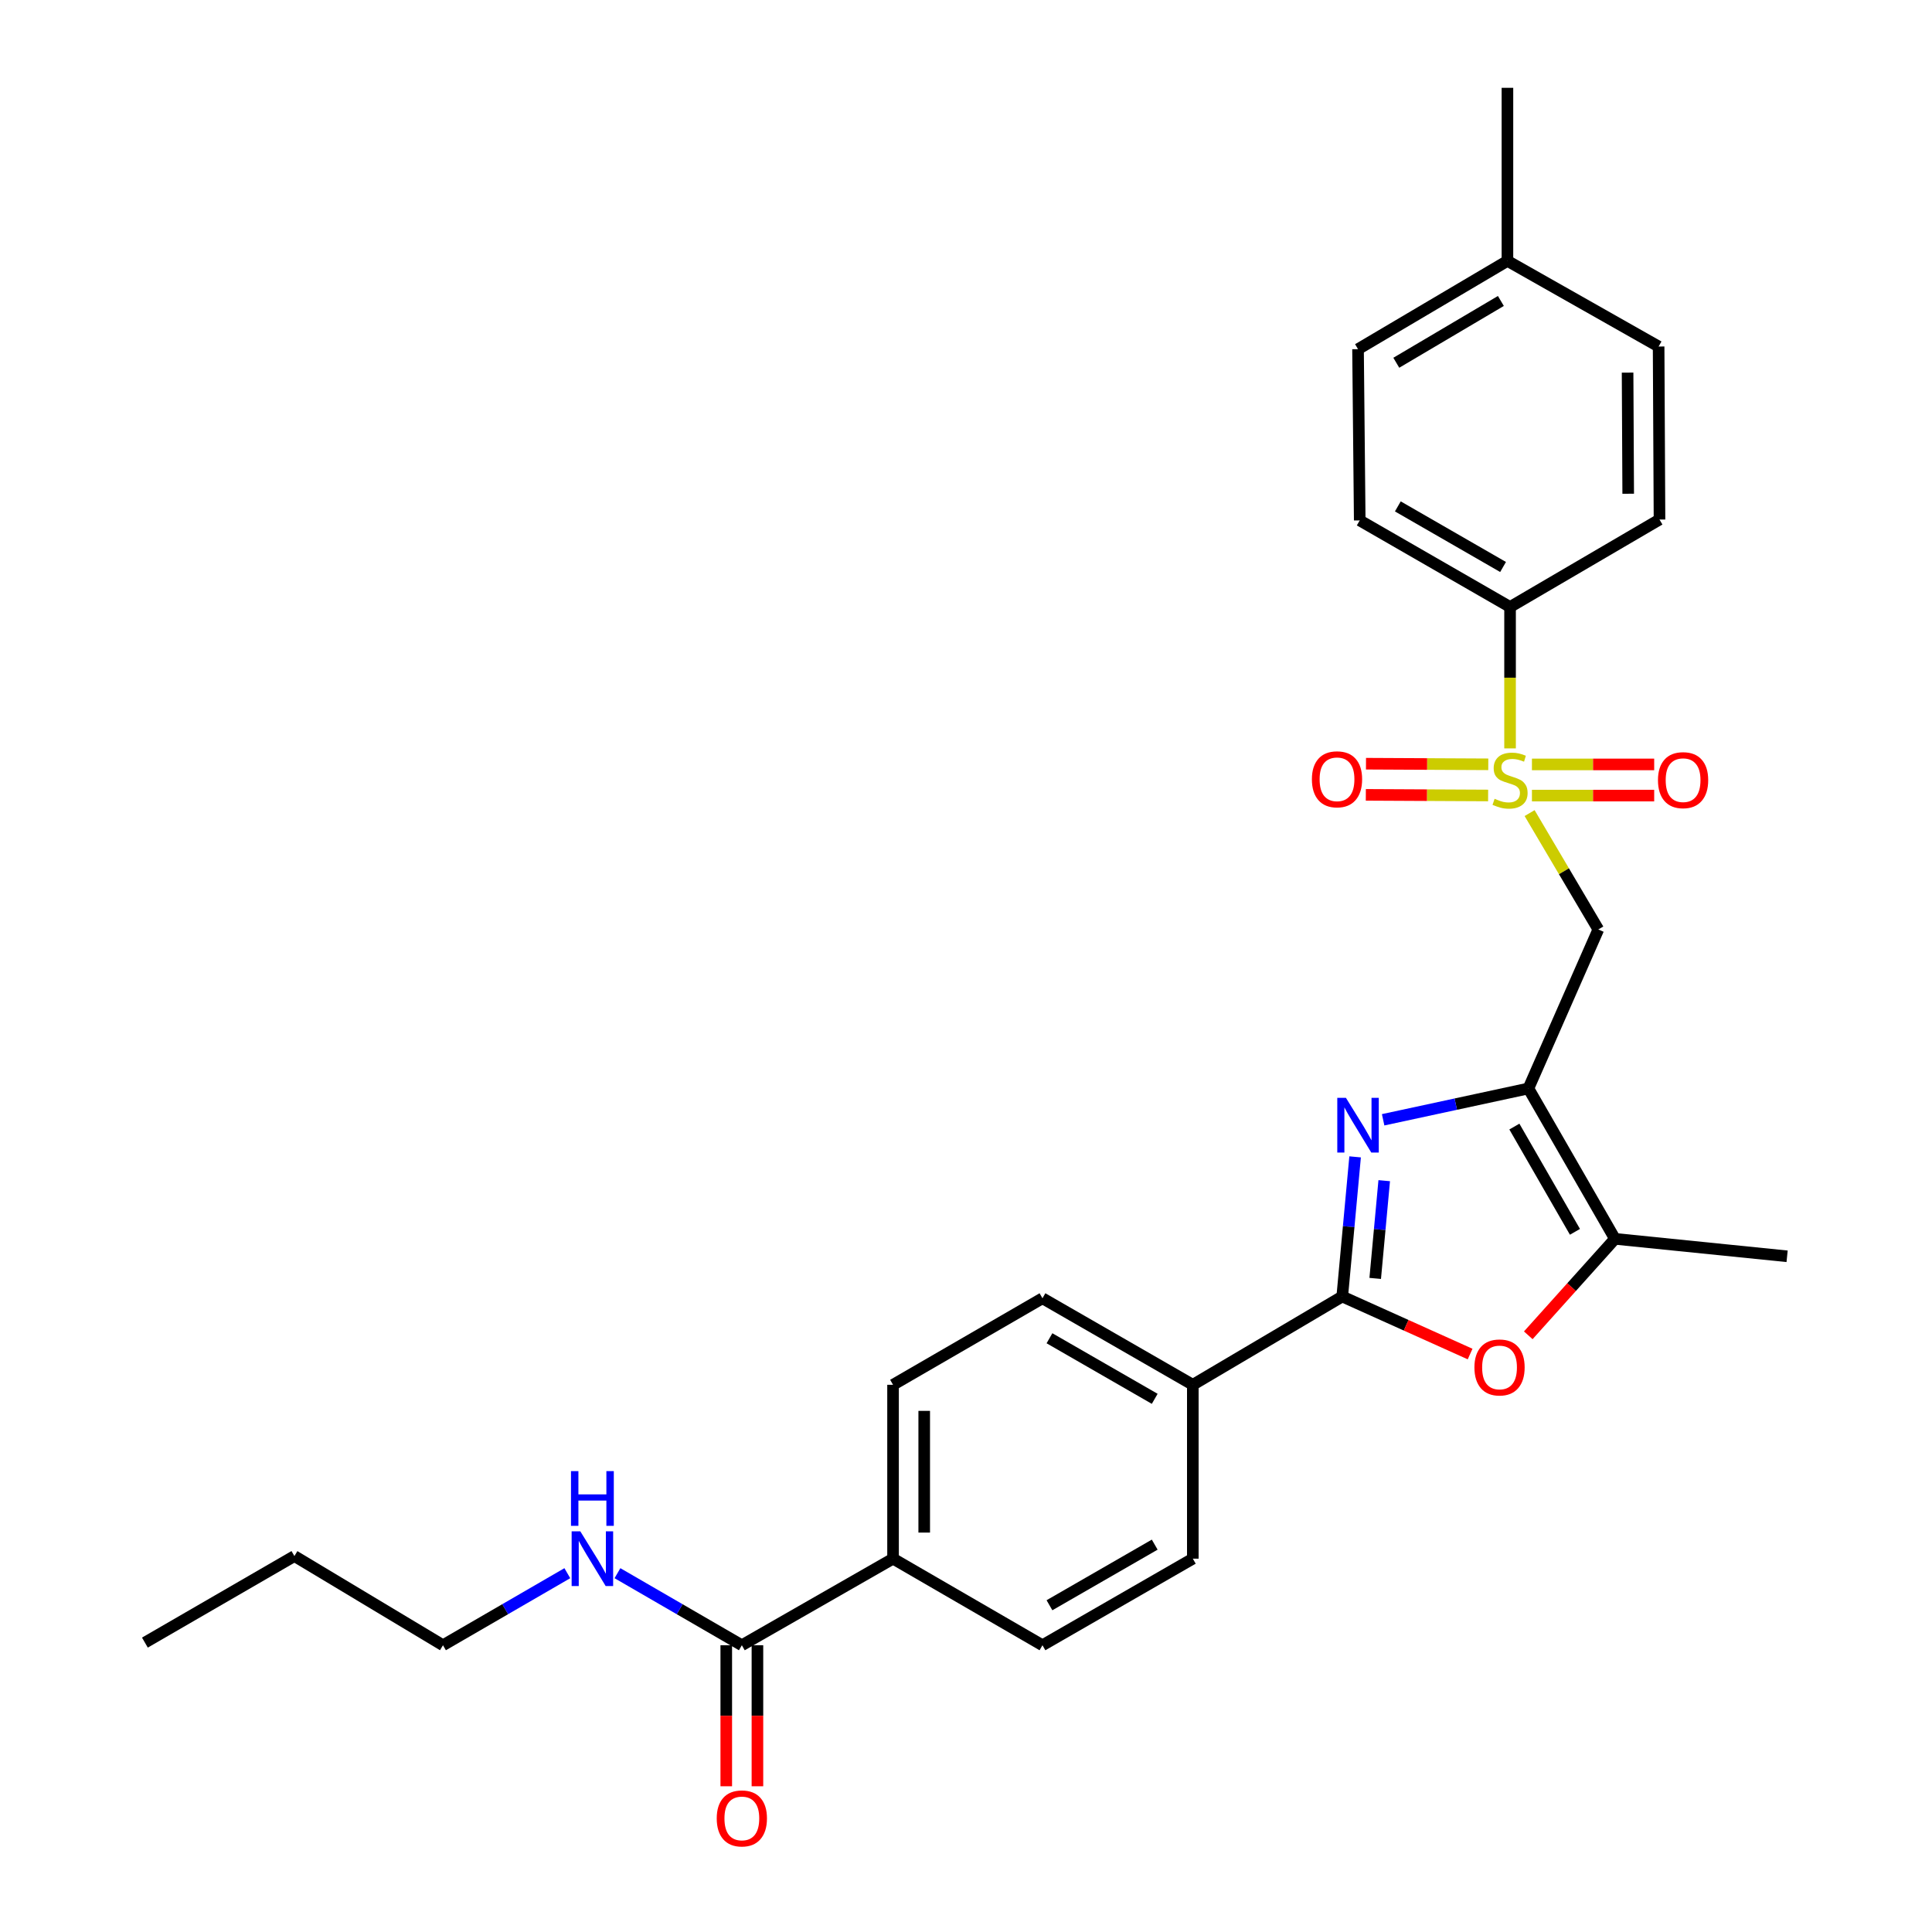 <?xml version='1.0' encoding='iso-8859-1'?>
<svg version='1.1' baseProfile='full'
              xmlns='http://www.w3.org/2000/svg'
                      xmlns:rdkit='http://www.rdkit.org/xml'
                      xmlns:xlink='http://www.w3.org/1999/xlink'
                  xml:space='preserve'
width='1000px' height='1000px' viewBox='0 0 1000 1000'>
<!-- END OF HEADER -->
<rect style='opacity:1.0;fill:#FFFFFF;stroke:none' width='1000' height='1000' x='0' y='0'> </rect>
<path class='bond-3' d='M 791.721,420.854 L 809.505,450.97' style='fill:none;fill-rule:evenodd;stroke:#CCCC00;stroke-width:6px;stroke-linecap:butt;stroke-linejoin:miter;stroke-opacity:1' />
<path class='bond-3' d='M 809.505,450.97 L 827.29,481.085' style='fill:none;fill-rule:evenodd;stroke:#000000;stroke-width:6px;stroke-linecap:butt;stroke-linejoin:miter;stroke-opacity:1' />
<path class='bond-7' d='M 781.607,387.369 L 781.607,350.771' style='fill:none;fill-rule:evenodd;stroke:#CCCC00;stroke-width:6px;stroke-linecap:butt;stroke-linejoin:miter;stroke-opacity:1' />
<path class='bond-7' d='M 781.607,350.771 L 781.607,314.173' style='fill:none;fill-rule:evenodd;stroke:#000000;stroke-width:6px;stroke-linecap:butt;stroke-linejoin:miter;stroke-opacity:1' />
<path class='bond-9' d='M 770.328,395.605 L 738.68,395.447' style='fill:none;fill-rule:evenodd;stroke:#CCCC00;stroke-width:6px;stroke-linecap:butt;stroke-linejoin:miter;stroke-opacity:1' />
<path class='bond-9' d='M 738.68,395.447 L 707.031,395.289' style='fill:none;fill-rule:evenodd;stroke:#FF0000;stroke-width:6px;stroke-linecap:butt;stroke-linejoin:miter;stroke-opacity:1' />
<path class='bond-9' d='M 770.247,411.738 L 738.599,411.58' style='fill:none;fill-rule:evenodd;stroke:#CCCC00;stroke-width:6px;stroke-linecap:butt;stroke-linejoin:miter;stroke-opacity:1' />
<path class='bond-9' d='M 738.599,411.58 L 706.95,411.421' style='fill:none;fill-rule:evenodd;stroke:#FF0000;stroke-width:6px;stroke-linecap:butt;stroke-linejoin:miter;stroke-opacity:1' />
<path class='bond-10' d='M 792.926,411.795 L 824.566,411.795' style='fill:none;fill-rule:evenodd;stroke:#CCCC00;stroke-width:6px;stroke-linecap:butt;stroke-linejoin:miter;stroke-opacity:1' />
<path class='bond-10' d='M 824.566,411.795 L 856.206,411.795' style='fill:none;fill-rule:evenodd;stroke:#FF0000;stroke-width:6px;stroke-linecap:butt;stroke-linejoin:miter;stroke-opacity:1' />
<path class='bond-10' d='M 792.926,395.662 L 824.566,395.662' style='fill:none;fill-rule:evenodd;stroke:#CCCC00;stroke-width:6px;stroke-linecap:butt;stroke-linejoin:miter;stroke-opacity:1' />
<path class='bond-10' d='M 824.566,395.662 L 856.206,395.662' style='fill:none;fill-rule:evenodd;stroke:#FF0000;stroke-width:6px;stroke-linecap:butt;stroke-linejoin:miter;stroke-opacity:1' />
<path class='bond-0' d='M 791.099,563.389 L 827.29,481.085' style='fill:none;fill-rule:evenodd;stroke:#000000;stroke-width:6px;stroke-linecap:butt;stroke-linejoin:miter;stroke-opacity:1' />
<path class='bond-1' d='M 791.099,563.389 L 753.504,571.497' style='fill:none;fill-rule:evenodd;stroke:#000000;stroke-width:6px;stroke-linecap:butt;stroke-linejoin:miter;stroke-opacity:1' />
<path class='bond-1' d='M 753.504,571.497 L 715.91,579.605' style='fill:none;fill-rule:evenodd;stroke:#0000FF;stroke-width:6px;stroke-linecap:butt;stroke-linejoin:miter;stroke-opacity:1' />
<path class='bond-5' d='M 791.099,563.389 L 835.894,641.221' style='fill:none;fill-rule:evenodd;stroke:#000000;stroke-width:6px;stroke-linecap:butt;stroke-linejoin:miter;stroke-opacity:1' />
<path class='bond-5' d='M 783.836,583.112 L 815.192,637.594' style='fill:none;fill-rule:evenodd;stroke:#000000;stroke-width:6px;stroke-linecap:butt;stroke-linejoin:miter;stroke-opacity:1' />
<path class='bond-2' d='M 701.404,598.794 L 698.073,634.93' style='fill:none;fill-rule:evenodd;stroke:#0000FF;stroke-width:6px;stroke-linecap:butt;stroke-linejoin:miter;stroke-opacity:1' />
<path class='bond-2' d='M 698.073,634.93 L 694.741,671.067' style='fill:none;fill-rule:evenodd;stroke:#000000;stroke-width:6px;stroke-linecap:butt;stroke-linejoin:miter;stroke-opacity:1' />
<path class='bond-2' d='M 716.469,611.116 L 714.137,636.412' style='fill:none;fill-rule:evenodd;stroke:#0000FF;stroke-width:6px;stroke-linecap:butt;stroke-linejoin:miter;stroke-opacity:1' />
<path class='bond-2' d='M 714.137,636.412 L 711.805,661.707' style='fill:none;fill-rule:evenodd;stroke:#000000;stroke-width:6px;stroke-linecap:butt;stroke-linejoin:miter;stroke-opacity:1' />
<path class='bond-8' d='M 694.741,671.067 L 617.402,716.768' style='fill:none;fill-rule:evenodd;stroke:#000000;stroke-width:6px;stroke-linecap:butt;stroke-linejoin:miter;stroke-opacity:1' />
<path class='bond-29' d='M 694.741,671.067 L 727.833,685.959' style='fill:none;fill-rule:evenodd;stroke:#000000;stroke-width:6px;stroke-linecap:butt;stroke-linejoin:miter;stroke-opacity:1' />
<path class='bond-29' d='M 727.833,685.959 L 760.926,700.852' style='fill:none;fill-rule:evenodd;stroke:#FF0000;stroke-width:6px;stroke-linecap:butt;stroke-linejoin:miter;stroke-opacity:1' />
<path class='bond-4' d='M 791.032,691.152 L 813.463,666.187' style='fill:none;fill-rule:evenodd;stroke:#FF0000;stroke-width:6px;stroke-linecap:butt;stroke-linejoin:miter;stroke-opacity:1' />
<path class='bond-4' d='M 813.463,666.187 L 835.894,641.221' style='fill:none;fill-rule:evenodd;stroke:#000000;stroke-width:6px;stroke-linecap:butt;stroke-linejoin:miter;stroke-opacity:1' />
<path class='bond-23' d='M 835.894,641.221 L 925.001,650.256' style='fill:none;fill-rule:evenodd;stroke:#000000;stroke-width:6px;stroke-linecap:butt;stroke-linejoin:miter;stroke-opacity:1' />
<path class='bond-6' d='M 383.978,851.575 L 462.24,806.762' style='fill:none;fill-rule:evenodd;stroke:#000000;stroke-width:6px;stroke-linecap:butt;stroke-linejoin:miter;stroke-opacity:1' />
<path class='bond-12' d='M 375.912,851.575 L 375.912,888.073' style='fill:none;fill-rule:evenodd;stroke:#000000;stroke-width:6px;stroke-linecap:butt;stroke-linejoin:miter;stroke-opacity:1' />
<path class='bond-12' d='M 375.912,888.073 L 375.912,924.571' style='fill:none;fill-rule:evenodd;stroke:#FF0000;stroke-width:6px;stroke-linecap:butt;stroke-linejoin:miter;stroke-opacity:1' />
<path class='bond-12' d='M 392.045,851.575 L 392.045,888.073' style='fill:none;fill-rule:evenodd;stroke:#000000;stroke-width:6px;stroke-linecap:butt;stroke-linejoin:miter;stroke-opacity:1' />
<path class='bond-12' d='M 392.045,888.073 L 392.045,924.571' style='fill:none;fill-rule:evenodd;stroke:#FF0000;stroke-width:6px;stroke-linecap:butt;stroke-linejoin:miter;stroke-opacity:1' />
<path class='bond-19' d='M 383.978,851.575 L 351.787,832.927' style='fill:none;fill-rule:evenodd;stroke:#000000;stroke-width:6px;stroke-linecap:butt;stroke-linejoin:miter;stroke-opacity:1' />
<path class='bond-19' d='M 351.787,832.927 L 319.596,814.278' style='fill:none;fill-rule:evenodd;stroke:#0000FF;stroke-width:6px;stroke-linecap:butt;stroke-linejoin:miter;stroke-opacity:1' />
<path class='bond-17' d='M 781.607,314.173 L 703.793,269.369' style='fill:none;fill-rule:evenodd;stroke:#000000;stroke-width:6px;stroke-linecap:butt;stroke-linejoin:miter;stroke-opacity:1' />
<path class='bond-17' d='M 777.985,293.472 L 723.515,262.109' style='fill:none;fill-rule:evenodd;stroke:#000000;stroke-width:6px;stroke-linecap:butt;stroke-linejoin:miter;stroke-opacity:1' />
<path class='bond-18' d='M 781.607,314.173 L 858.955,268.912' style='fill:none;fill-rule:evenodd;stroke:#000000;stroke-width:6px;stroke-linecap:butt;stroke-linejoin:miter;stroke-opacity:1' />
<path class='bond-13' d='M 617.402,716.768 L 617.402,806.762' style='fill:none;fill-rule:evenodd;stroke:#000000;stroke-width:6px;stroke-linecap:butt;stroke-linejoin:miter;stroke-opacity:1' />
<path class='bond-14' d='M 617.402,716.768 L 539.579,671.981' style='fill:none;fill-rule:evenodd;stroke:#000000;stroke-width:6px;stroke-linecap:butt;stroke-linejoin:miter;stroke-opacity:1' />
<path class='bond-14' d='M 597.682,724.032 L 543.206,692.682' style='fill:none;fill-rule:evenodd;stroke:#000000;stroke-width:6px;stroke-linecap:butt;stroke-linejoin:miter;stroke-opacity:1' />
<path class='bond-11' d='M 462.24,806.762 L 462.24,716.768' style='fill:none;fill-rule:evenodd;stroke:#000000;stroke-width:6px;stroke-linecap:butt;stroke-linejoin:miter;stroke-opacity:1' />
<path class='bond-11' d='M 478.373,793.263 L 478.373,730.267' style='fill:none;fill-rule:evenodd;stroke:#000000;stroke-width:6px;stroke-linecap:butt;stroke-linejoin:miter;stroke-opacity:1' />
<path class='bond-30' d='M 462.24,806.762 L 539.579,851.575' style='fill:none;fill-rule:evenodd;stroke:#000000;stroke-width:6px;stroke-linecap:butt;stroke-linejoin:miter;stroke-opacity:1' />
<path class='bond-15' d='M 617.402,806.762 L 539.579,851.575' style='fill:none;fill-rule:evenodd;stroke:#000000;stroke-width:6px;stroke-linecap:butt;stroke-linejoin:miter;stroke-opacity:1' />
<path class='bond-15' d='M 597.678,799.503 L 543.202,830.873' style='fill:none;fill-rule:evenodd;stroke:#000000;stroke-width:6px;stroke-linecap:butt;stroke-linejoin:miter;stroke-opacity:1' />
<path class='bond-16' d='M 539.579,671.981 L 462.24,716.768' style='fill:none;fill-rule:evenodd;stroke:#000000;stroke-width:6px;stroke-linecap:butt;stroke-linejoin:miter;stroke-opacity:1' />
<path class='bond-20' d='M 703.793,269.369 L 702.915,180.728' style='fill:none;fill-rule:evenodd;stroke:#000000;stroke-width:6px;stroke-linecap:butt;stroke-linejoin:miter;stroke-opacity:1' />
<path class='bond-21' d='M 858.955,268.912 L 858.498,179.357' style='fill:none;fill-rule:evenodd;stroke:#000000;stroke-width:6px;stroke-linecap:butt;stroke-linejoin:miter;stroke-opacity:1' />
<path class='bond-21' d='M 842.754,255.561 L 842.434,192.872' style='fill:none;fill-rule:evenodd;stroke:#000000;stroke-width:6px;stroke-linecap:butt;stroke-linejoin:miter;stroke-opacity:1' />
<path class='bond-24' d='M 293.647,814.28 L 261.465,832.927' style='fill:none;fill-rule:evenodd;stroke:#0000FF;stroke-width:6px;stroke-linecap:butt;stroke-linejoin:miter;stroke-opacity:1' />
<path class='bond-24' d='M 261.465,832.927 L 229.283,851.575' style='fill:none;fill-rule:evenodd;stroke:#000000;stroke-width:6px;stroke-linecap:butt;stroke-linejoin:miter;stroke-opacity:1' />
<path class='bond-28' d='M 702.915,180.728 L 780.245,135.036' style='fill:none;fill-rule:evenodd;stroke:#000000;stroke-width:6px;stroke-linecap:butt;stroke-linejoin:miter;stroke-opacity:1' />
<path class='bond-28' d='M 722.721,187.764 L 776.852,155.78' style='fill:none;fill-rule:evenodd;stroke:#000000;stroke-width:6px;stroke-linecap:butt;stroke-linejoin:miter;stroke-opacity:1' />
<path class='bond-22' d='M 858.498,179.357 L 780.245,135.036' style='fill:none;fill-rule:evenodd;stroke:#000000;stroke-width:6px;stroke-linecap:butt;stroke-linejoin:miter;stroke-opacity:1' />
<path class='bond-25' d='M 780.245,135.036 L 780.245,45.455' style='fill:none;fill-rule:evenodd;stroke:#000000;stroke-width:6px;stroke-linecap:butt;stroke-linejoin:miter;stroke-opacity:1' />
<path class='bond-26' d='M 229.283,851.575 L 152.383,805.417' style='fill:none;fill-rule:evenodd;stroke:#000000;stroke-width:6px;stroke-linecap:butt;stroke-linejoin:miter;stroke-opacity:1' />
<path class='bond-27' d='M 152.383,805.417 L 74.999,850.204' style='fill:none;fill-rule:evenodd;stroke:#000000;stroke-width:6px;stroke-linecap:butt;stroke-linejoin:miter;stroke-opacity:1' />
<path  class='atom-0' d='M 773.607 413.448
Q 773.927 413.568, 775.247 414.128
Q 776.567 414.688, 778.007 415.048
Q 779.487 415.368, 780.927 415.368
Q 783.607 415.368, 785.167 414.088
Q 786.727 412.768, 786.727 410.488
Q 786.727 408.928, 785.927 407.968
Q 785.167 407.008, 783.967 406.488
Q 782.767 405.968, 780.767 405.368
Q 778.247 404.608, 776.727 403.888
Q 775.247 403.168, 774.167 401.648
Q 773.127 400.128, 773.127 397.568
Q 773.127 394.008, 775.527 391.808
Q 777.967 389.608, 782.767 389.608
Q 786.047 389.608, 789.767 391.168
L 788.847 394.248
Q 785.447 392.848, 782.887 392.848
Q 780.127 392.848, 778.607 394.008
Q 777.087 395.128, 777.127 397.088
Q 777.127 398.608, 777.887 399.528
Q 778.687 400.448, 779.807 400.968
Q 780.967 401.488, 782.887 402.088
Q 785.447 402.888, 786.967 403.688
Q 788.487 404.488, 789.567 406.128
Q 790.687 407.728, 790.687 410.488
Q 790.687 414.408, 788.047 416.528
Q 785.447 418.608, 781.087 418.608
Q 778.567 418.608, 776.647 418.048
Q 774.767 417.528, 772.527 416.608
L 773.607 413.448
' fill='#CCCC00'/>
<path  class='atom-2' d='M 696.655 568.248
L 705.935 583.248
Q 706.855 584.728, 708.335 587.408
Q 709.815 590.088, 709.895 590.248
L 709.895 568.248
L 713.655 568.248
L 713.655 596.568
L 709.775 596.568
L 699.815 580.168
Q 698.655 578.248, 697.415 576.048
Q 696.215 573.848, 695.855 573.168
L 695.855 596.568
L 692.175 596.568
L 692.175 568.248
L 696.655 568.248
' fill='#0000FF'/>
<path  class='atom-5' d='M 763.158 707.786
Q 763.158 700.986, 766.518 697.186
Q 769.878 693.386, 776.158 693.386
Q 782.438 693.386, 785.798 697.186
Q 789.158 700.986, 789.158 707.786
Q 789.158 714.666, 785.758 718.586
Q 782.358 722.466, 776.158 722.466
Q 769.918 722.466, 766.518 718.586
Q 763.158 714.706, 763.158 707.786
M 776.158 719.266
Q 780.478 719.266, 782.798 716.386
Q 785.158 713.466, 785.158 707.786
Q 785.158 702.226, 782.798 699.426
Q 780.478 696.586, 776.158 696.586
Q 771.838 696.586, 769.478 699.386
Q 767.158 702.186, 767.158 707.786
Q 767.158 713.506, 769.478 716.386
Q 771.838 719.266, 776.158 719.266
' fill='#FF0000'/>
<path  class='atom-10' d='M 679.034 403.36
Q 679.034 396.56, 682.394 392.76
Q 685.754 388.96, 692.034 388.96
Q 698.314 388.96, 701.674 392.76
Q 705.034 396.56, 705.034 403.36
Q 705.034 410.24, 701.634 414.16
Q 698.234 418.04, 692.034 418.04
Q 685.794 418.04, 682.394 414.16
Q 679.034 410.28, 679.034 403.36
M 692.034 414.84
Q 696.354 414.84, 698.674 411.96
Q 701.034 409.04, 701.034 403.36
Q 701.034 397.8, 698.674 395
Q 696.354 392.16, 692.034 392.16
Q 687.714 392.16, 685.354 394.96
Q 683.034 397.76, 683.034 403.36
Q 683.034 409.08, 685.354 411.96
Q 687.714 414.84, 692.034 414.84
' fill='#FF0000'/>
<path  class='atom-11' d='M 858.162 403.808
Q 858.162 397.008, 861.522 393.208
Q 864.882 389.408, 871.162 389.408
Q 877.442 389.408, 880.802 393.208
Q 884.162 397.008, 884.162 403.808
Q 884.162 410.688, 880.762 414.608
Q 877.362 418.488, 871.162 418.488
Q 864.922 418.488, 861.522 414.608
Q 858.162 410.728, 858.162 403.808
M 871.162 415.288
Q 875.482 415.288, 877.802 412.408
Q 880.162 409.488, 880.162 403.808
Q 880.162 398.248, 877.802 395.448
Q 875.482 392.608, 871.162 392.608
Q 866.842 392.608, 864.482 395.408
Q 862.162 398.208, 862.162 403.808
Q 862.162 409.528, 864.482 412.408
Q 866.842 415.288, 871.162 415.288
' fill='#FF0000'/>
<path  class='atom-13' d='M 370.978 941.21
Q 370.978 934.41, 374.338 930.61
Q 377.698 926.81, 383.978 926.81
Q 390.258 926.81, 393.618 930.61
Q 396.978 934.41, 396.978 941.21
Q 396.978 948.09, 393.578 952.01
Q 390.178 955.89, 383.978 955.89
Q 377.738 955.89, 374.338 952.01
Q 370.978 948.13, 370.978 941.21
M 383.978 952.69
Q 388.298 952.69, 390.618 949.81
Q 392.978 946.89, 392.978 941.21
Q 392.978 935.65, 390.618 932.85
Q 388.298 930.01, 383.978 930.01
Q 379.658 930.01, 377.298 932.81
Q 374.978 935.61, 374.978 941.21
Q 374.978 946.93, 377.298 949.81
Q 379.658 952.69, 383.978 952.69
' fill='#FF0000'/>
<path  class='atom-20' d='M 300.361 792.602
L 309.641 807.602
Q 310.561 809.082, 312.041 811.762
Q 313.521 814.442, 313.601 814.602
L 313.601 792.602
L 317.361 792.602
L 317.361 820.922
L 313.481 820.922
L 303.521 804.522
Q 302.361 802.602, 301.121 800.402
Q 299.921 798.202, 299.561 797.522
L 299.561 820.922
L 295.881 820.922
L 295.881 792.602
L 300.361 792.602
' fill='#0000FF'/>
<path  class='atom-20' d='M 295.541 761.45
L 299.381 761.45
L 299.381 773.49
L 313.861 773.49
L 313.861 761.45
L 317.701 761.45
L 317.701 789.77
L 313.861 789.77
L 313.861 776.69
L 299.381 776.69
L 299.381 789.77
L 295.541 789.77
L 295.541 761.45
' fill='#0000FF'/>
</svg>
